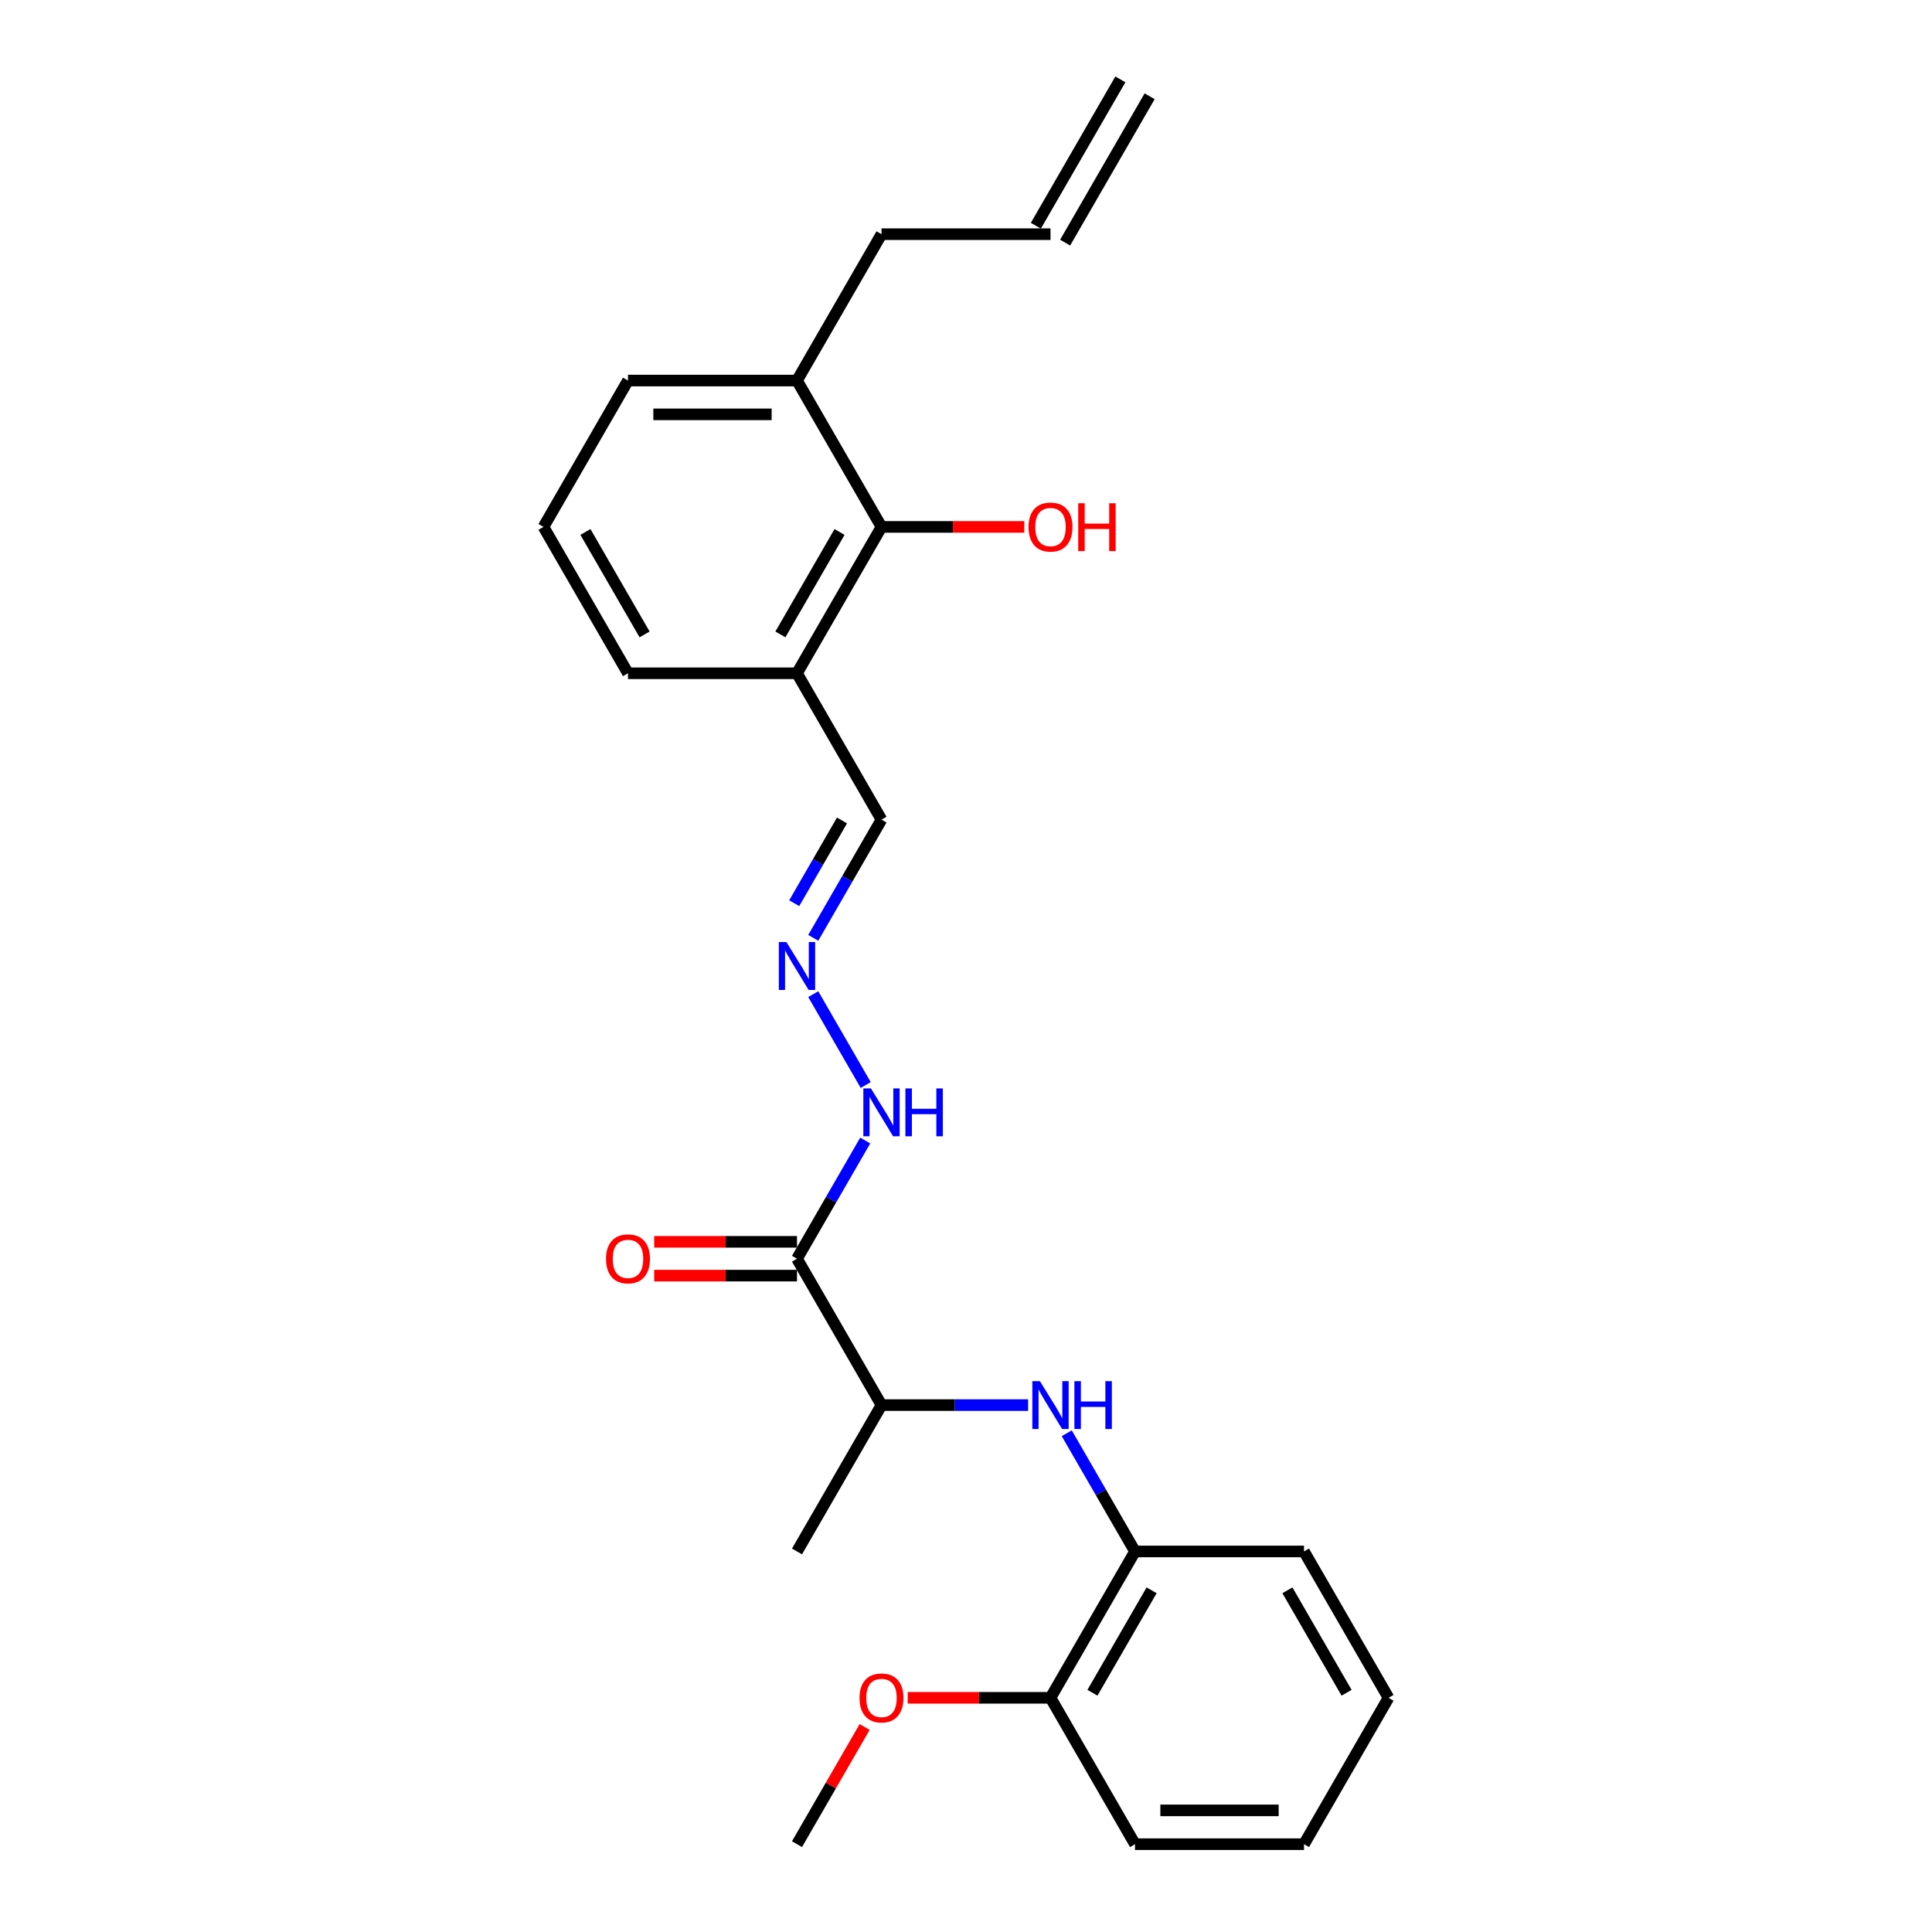 <?xml version='1.0' encoding='iso-8859-1'?>
<svg version='1.1' baseProfile='full'
              xmlns='http://www.w3.org/2000/svg'
                      xmlns:rdkit='http://www.rdkit.org/xml'
                      xmlns:xlink='http://www.w3.org/1999/xlink'
                  xml:space='preserve'
width='1000px' height='1000px' viewBox='0 0 1000 1000'>
<!-- END OF HEADER -->
<rect style='opacity:1.0;fill:#FFFFFF;stroke:none' width='1000' height='1000' x='0' y='0'> </rect>
<path class='bond-3' d='M 412.523,651.515 L 456.261,727.273' style='fill:none;fill-rule:evenodd;stroke:#000000;stroke-width:6px;stroke-linecap:butt;stroke-linejoin:miter;stroke-opacity:1' />
<path class='bond-6' d='M 412.523,651.515 L 430.185,620.923' style='fill:none;fill-rule:evenodd;stroke:#000000;stroke-width:6px;stroke-linecap:butt;stroke-linejoin:miter;stroke-opacity:1' />
<path class='bond-6' d='M 430.185,620.923 L 447.847,590.331' style='fill:none;fill-rule:evenodd;stroke:#0000FF;stroke-width:6px;stroke-linecap:butt;stroke-linejoin:miter;stroke-opacity:1' />
<path class='bond-7' d='M 412.523,642.767 L 375.564,642.767' style='fill:none;fill-rule:evenodd;stroke:#000000;stroke-width:6px;stroke-linecap:butt;stroke-linejoin:miter;stroke-opacity:1' />
<path class='bond-7' d='M 375.564,642.767 L 338.604,642.767' style='fill:none;fill-rule:evenodd;stroke:#FF0000;stroke-width:6px;stroke-linecap:butt;stroke-linejoin:miter;stroke-opacity:1' />
<path class='bond-7' d='M 412.523,660.263 L 375.564,660.263' style='fill:none;fill-rule:evenodd;stroke:#000000;stroke-width:6px;stroke-linecap:butt;stroke-linejoin:miter;stroke-opacity:1' />
<path class='bond-7' d='M 375.564,660.263 L 338.604,660.263' style='fill:none;fill-rule:evenodd;stroke:#FF0000;stroke-width:6px;stroke-linecap:butt;stroke-linejoin:miter;stroke-opacity:1' />
<path class='bond-0' d='M 532.157,727.273 L 494.209,727.273' style='fill:none;fill-rule:evenodd;stroke:#0000FF;stroke-width:6px;stroke-linecap:butt;stroke-linejoin:miter;stroke-opacity:1' />
<path class='bond-0' d='M 494.209,727.273 L 456.261,727.273' style='fill:none;fill-rule:evenodd;stroke:#000000;stroke-width:6px;stroke-linecap:butt;stroke-linejoin:miter;stroke-opacity:1' />
<path class='bond-2' d='M 552.153,741.846 L 569.815,772.438' style='fill:none;fill-rule:evenodd;stroke:#0000FF;stroke-width:6px;stroke-linecap:butt;stroke-linejoin:miter;stroke-opacity:1' />
<path class='bond-2' d='M 569.815,772.438 L 587.477,803.03' style='fill:none;fill-rule:evenodd;stroke:#000000;stroke-width:6px;stroke-linecap:butt;stroke-linejoin:miter;stroke-opacity:1' />
<path class='bond-1' d='M 456.261,272.727 L 412.523,348.485' style='fill:none;fill-rule:evenodd;stroke:#000000;stroke-width:6px;stroke-linecap:butt;stroke-linejoin:miter;stroke-opacity:1' />
<path class='bond-1' d='M 434.549,275.343 L 403.932,328.373' style='fill:none;fill-rule:evenodd;stroke:#000000;stroke-width:6px;stroke-linecap:butt;stroke-linejoin:miter;stroke-opacity:1' />
<path class='bond-9' d='M 456.261,272.727 L 412.523,196.97' style='fill:none;fill-rule:evenodd;stroke:#000000;stroke-width:6px;stroke-linecap:butt;stroke-linejoin:miter;stroke-opacity:1' />
<path class='bond-13' d='M 456.261,272.727 L 493.221,272.727' style='fill:none;fill-rule:evenodd;stroke:#000000;stroke-width:6px;stroke-linecap:butt;stroke-linejoin:miter;stroke-opacity:1' />
<path class='bond-13' d='M 493.221,272.727 L 530.18,272.727' style='fill:none;fill-rule:evenodd;stroke:#FF0000;stroke-width:6px;stroke-linecap:butt;stroke-linejoin:miter;stroke-opacity:1' />
<path class='bond-8' d='M 587.477,803.03 L 543.739,878.788' style='fill:none;fill-rule:evenodd;stroke:#000000;stroke-width:6px;stroke-linecap:butt;stroke-linejoin:miter;stroke-opacity:1' />
<path class='bond-8' d='M 596.068,823.142 L 565.451,876.172' style='fill:none;fill-rule:evenodd;stroke:#000000;stroke-width:6px;stroke-linecap:butt;stroke-linejoin:miter;stroke-opacity:1' />
<path class='bond-18' d='M 587.477,803.03 L 674.955,803.03' style='fill:none;fill-rule:evenodd;stroke:#000000;stroke-width:6px;stroke-linecap:butt;stroke-linejoin:miter;stroke-opacity:1' />
<path class='bond-20' d='M 456.261,727.273 L 412.523,803.03' style='fill:none;fill-rule:evenodd;stroke:#000000;stroke-width:6px;stroke-linecap:butt;stroke-linejoin:miter;stroke-opacity:1' />
<path class='bond-4' d='M 420.937,514.574 L 448.09,561.605' style='fill:none;fill-rule:evenodd;stroke:#0000FF;stroke-width:6px;stroke-linecap:butt;stroke-linejoin:miter;stroke-opacity:1' />
<path class='bond-10' d='M 420.937,485.426 L 438.599,454.834' style='fill:none;fill-rule:evenodd;stroke:#0000FF;stroke-width:6px;stroke-linecap:butt;stroke-linejoin:miter;stroke-opacity:1' />
<path class='bond-10' d='M 438.599,454.834 L 456.261,424.242' style='fill:none;fill-rule:evenodd;stroke:#000000;stroke-width:6px;stroke-linecap:butt;stroke-linejoin:miter;stroke-opacity:1' />
<path class='bond-10' d='M 411.084,467.501 L 423.448,446.087' style='fill:none;fill-rule:evenodd;stroke:#0000FF;stroke-width:6px;stroke-linecap:butt;stroke-linejoin:miter;stroke-opacity:1' />
<path class='bond-10' d='M 423.448,446.087 L 435.811,424.672' style='fill:none;fill-rule:evenodd;stroke:#000000;stroke-width:6px;stroke-linecap:butt;stroke-linejoin:miter;stroke-opacity:1' />
<path class='bond-5' d='M 412.523,348.485 L 456.261,424.242' style='fill:none;fill-rule:evenodd;stroke:#000000;stroke-width:6px;stroke-linecap:butt;stroke-linejoin:miter;stroke-opacity:1' />
<path class='bond-16' d='M 412.523,348.485 L 325.045,348.485' style='fill:none;fill-rule:evenodd;stroke:#000000;stroke-width:6px;stroke-linecap:butt;stroke-linejoin:miter;stroke-opacity:1' />
<path class='bond-14' d='M 543.739,878.788 L 506.779,878.788' style='fill:none;fill-rule:evenodd;stroke:#000000;stroke-width:6px;stroke-linecap:butt;stroke-linejoin:miter;stroke-opacity:1' />
<path class='bond-14' d='M 506.779,878.788 L 469.82,878.788' style='fill:none;fill-rule:evenodd;stroke:#FF0000;stroke-width:6px;stroke-linecap:butt;stroke-linejoin:miter;stroke-opacity:1' />
<path class='bond-21' d='M 543.739,878.788 L 587.477,954.545' style='fill:none;fill-rule:evenodd;stroke:#000000;stroke-width:6px;stroke-linecap:butt;stroke-linejoin:miter;stroke-opacity:1' />
<path class='bond-15' d='M 412.523,196.97 L 456.261,121.212' style='fill:none;fill-rule:evenodd;stroke:#000000;stroke-width:6px;stroke-linecap:butt;stroke-linejoin:miter;stroke-opacity:1' />
<path class='bond-26' d='M 412.523,196.97 L 325.045,196.97' style='fill:none;fill-rule:evenodd;stroke:#000000;stroke-width:6px;stroke-linecap:butt;stroke-linejoin:miter;stroke-opacity:1' />
<path class='bond-26' d='M 399.401,214.465 L 338.167,214.465' style='fill:none;fill-rule:evenodd;stroke:#000000;stroke-width:6px;stroke-linecap:butt;stroke-linejoin:miter;stroke-opacity:1' />
<path class='bond-11' d='M 543.739,121.212 L 456.261,121.212' style='fill:none;fill-rule:evenodd;stroke:#000000;stroke-width:6px;stroke-linecap:butt;stroke-linejoin:miter;stroke-opacity:1' />
<path class='bond-12' d='M 551.314,125.586 L 595.053,49.828' style='fill:none;fill-rule:evenodd;stroke:#000000;stroke-width:6px;stroke-linecap:butt;stroke-linejoin:miter;stroke-opacity:1' />
<path class='bond-12' d='M 536.163,116.838 L 579.902,41.081' style='fill:none;fill-rule:evenodd;stroke:#000000;stroke-width:6px;stroke-linecap:butt;stroke-linejoin:miter;stroke-opacity:1' />
<path class='bond-22' d='M 447.544,893.886 L 430.033,924.216' style='fill:none;fill-rule:evenodd;stroke:#FF0000;stroke-width:6px;stroke-linecap:butt;stroke-linejoin:miter;stroke-opacity:1' />
<path class='bond-22' d='M 430.033,924.216 L 412.523,954.545' style='fill:none;fill-rule:evenodd;stroke:#000000;stroke-width:6px;stroke-linecap:butt;stroke-linejoin:miter;stroke-opacity:1' />
<path class='bond-17' d='M 325.045,348.485 L 281.307,272.727' style='fill:none;fill-rule:evenodd;stroke:#000000;stroke-width:6px;stroke-linecap:butt;stroke-linejoin:miter;stroke-opacity:1' />
<path class='bond-17' d='M 333.636,328.373 L 303.019,275.343' style='fill:none;fill-rule:evenodd;stroke:#000000;stroke-width:6px;stroke-linecap:butt;stroke-linejoin:miter;stroke-opacity:1' />
<path class='bond-19' d='M 281.307,272.727 L 325.045,196.97' style='fill:none;fill-rule:evenodd;stroke:#000000;stroke-width:6px;stroke-linecap:butt;stroke-linejoin:miter;stroke-opacity:1' />
<path class='bond-23' d='M 674.955,803.03 L 718.693,878.788' style='fill:none;fill-rule:evenodd;stroke:#000000;stroke-width:6px;stroke-linecap:butt;stroke-linejoin:miter;stroke-opacity:1' />
<path class='bond-23' d='M 666.364,823.142 L 696.981,876.172' style='fill:none;fill-rule:evenodd;stroke:#000000;stroke-width:6px;stroke-linecap:butt;stroke-linejoin:miter;stroke-opacity:1' />
<path class='bond-25' d='M 587.477,954.545 L 674.955,954.545' style='fill:none;fill-rule:evenodd;stroke:#000000;stroke-width:6px;stroke-linecap:butt;stroke-linejoin:miter;stroke-opacity:1' />
<path class='bond-25' d='M 600.599,937.05 L 661.833,937.05' style='fill:none;fill-rule:evenodd;stroke:#000000;stroke-width:6px;stroke-linecap:butt;stroke-linejoin:miter;stroke-opacity:1' />
<path class='bond-24' d='M 718.693,878.788 L 674.955,954.545' style='fill:none;fill-rule:evenodd;stroke:#000000;stroke-width:6px;stroke-linecap:butt;stroke-linejoin:miter;stroke-opacity:1' />
<path  class='atom-1' d='M 538.263 714.886
L 546.38 728.008
Q 547.185 729.302, 548.48 731.647
Q 549.775 733.991, 549.845 734.131
L 549.845 714.886
L 553.134 714.886
L 553.134 739.66
L 549.74 739.66
L 541.027 725.313
Q 540.012 723.634, 538.927 721.709
Q 537.878 719.785, 537.563 719.19
L 537.563 739.66
L 534.344 739.66
L 534.344 714.886
L 538.263 714.886
' fill='#0000FF'/>
<path  class='atom-1' d='M 556.108 714.886
L 559.467 714.886
L 559.467 725.418
L 572.134 725.418
L 572.134 714.886
L 575.493 714.886
L 575.493 739.66
L 572.134 739.66
L 572.134 728.217
L 559.467 728.217
L 559.467 739.66
L 556.108 739.66
L 556.108 714.886
' fill='#0000FF'/>
<path  class='atom-5' d='M 407.047 487.613
L 415.165 500.735
Q 415.969 502.029, 417.264 504.374
Q 418.559 506.718, 418.629 506.858
L 418.629 487.613
L 421.918 487.613
L 421.918 512.387
L 418.524 512.387
L 409.811 498.041
Q 408.796 496.361, 407.711 494.436
Q 406.662 492.512, 406.347 491.917
L 406.347 512.387
L 403.128 512.387
L 403.128 487.613
L 407.047 487.613
' fill='#0000FF'/>
<path  class='atom-7' d='M 450.785 563.371
L 458.903 576.492
Q 459.708 577.787, 461.003 580.131
Q 462.297 582.476, 462.367 582.616
L 462.367 563.371
L 465.656 563.371
L 465.656 588.144
L 462.262 588.144
L 453.55 573.798
Q 452.535 572.119, 451.45 570.194
Q 450.4 568.27, 450.085 567.675
L 450.085 588.144
L 446.866 588.144
L 446.866 563.371
L 450.785 563.371
' fill='#0000FF'/>
<path  class='atom-7' d='M 468.631 563.371
L 471.99 563.371
L 471.99 573.903
L 484.656 573.903
L 484.656 563.371
L 488.016 563.371
L 488.016 588.144
L 484.656 588.144
L 484.656 576.702
L 471.99 576.702
L 471.99 588.144
L 468.631 588.144
L 468.631 563.371
' fill='#0000FF'/>
<path  class='atom-8' d='M 313.673 651.585
Q 313.673 645.637, 316.613 642.313
Q 319.552 638.988, 325.045 638.988
Q 330.539 638.988, 333.478 642.313
Q 336.417 645.637, 336.417 651.585
Q 336.417 657.604, 333.443 661.033
Q 330.469 664.427, 325.045 664.427
Q 319.587 664.427, 316.613 661.033
Q 313.673 657.639, 313.673 651.585
M 325.045 661.628
Q 328.824 661.628, 330.854 659.108
Q 332.918 656.554, 332.918 651.585
Q 332.918 646.721, 330.854 644.272
Q 328.824 641.788, 325.045 641.788
Q 321.266 641.788, 319.202 644.237
Q 317.172 646.686, 317.172 651.585
Q 317.172 656.589, 319.202 659.108
Q 321.266 661.628, 325.045 661.628
' fill='#FF0000'/>
<path  class='atom-14' d='M 532.367 272.797
Q 532.367 266.849, 535.306 263.525
Q 538.245 260.201, 543.739 260.201
Q 549.232 260.201, 552.171 263.525
Q 555.111 266.849, 555.111 272.797
Q 555.111 278.816, 552.136 282.245
Q 549.162 285.639, 543.739 285.639
Q 538.28 285.639, 535.306 282.245
Q 532.367 278.851, 532.367 272.797
M 543.739 282.84
Q 547.518 282.84, 549.547 280.32
Q 551.612 277.766, 551.612 272.797
Q 551.612 267.934, 549.547 265.484
Q 547.518 263, 543.739 263
Q 539.96 263, 537.895 265.449
Q 535.866 267.899, 535.866 272.797
Q 535.866 277.801, 537.895 280.32
Q 539.96 282.84, 543.739 282.84
' fill='#FF0000'/>
<path  class='atom-14' d='M 558.085 260.48
L 561.444 260.48
L 561.444 271.013
L 574.111 271.013
L 574.111 260.48
L 577.47 260.48
L 577.47 285.254
L 574.111 285.254
L 574.111 273.812
L 561.444 273.812
L 561.444 285.254
L 558.085 285.254
L 558.085 260.48
' fill='#FF0000'/>
<path  class='atom-15' d='M 444.889 878.858
Q 444.889 872.909, 447.829 869.585
Q 450.768 866.261, 456.261 866.261
Q 461.755 866.261, 464.694 869.585
Q 467.633 872.909, 467.633 878.858
Q 467.633 884.876, 464.659 888.305
Q 461.685 891.7, 456.261 891.7
Q 450.803 891.7, 447.829 888.305
Q 444.889 884.911, 444.889 878.858
M 456.261 888.9
Q 460.04 888.9, 462.07 886.381
Q 464.134 883.827, 464.134 878.858
Q 464.134 873.994, 462.07 871.545
Q 460.04 869.06, 456.261 869.06
Q 452.482 869.06, 450.418 871.51
Q 448.388 873.959, 448.388 878.858
Q 448.388 883.862, 450.418 886.381
Q 452.482 888.9, 456.261 888.9
' fill='#FF0000'/>
</svg>
